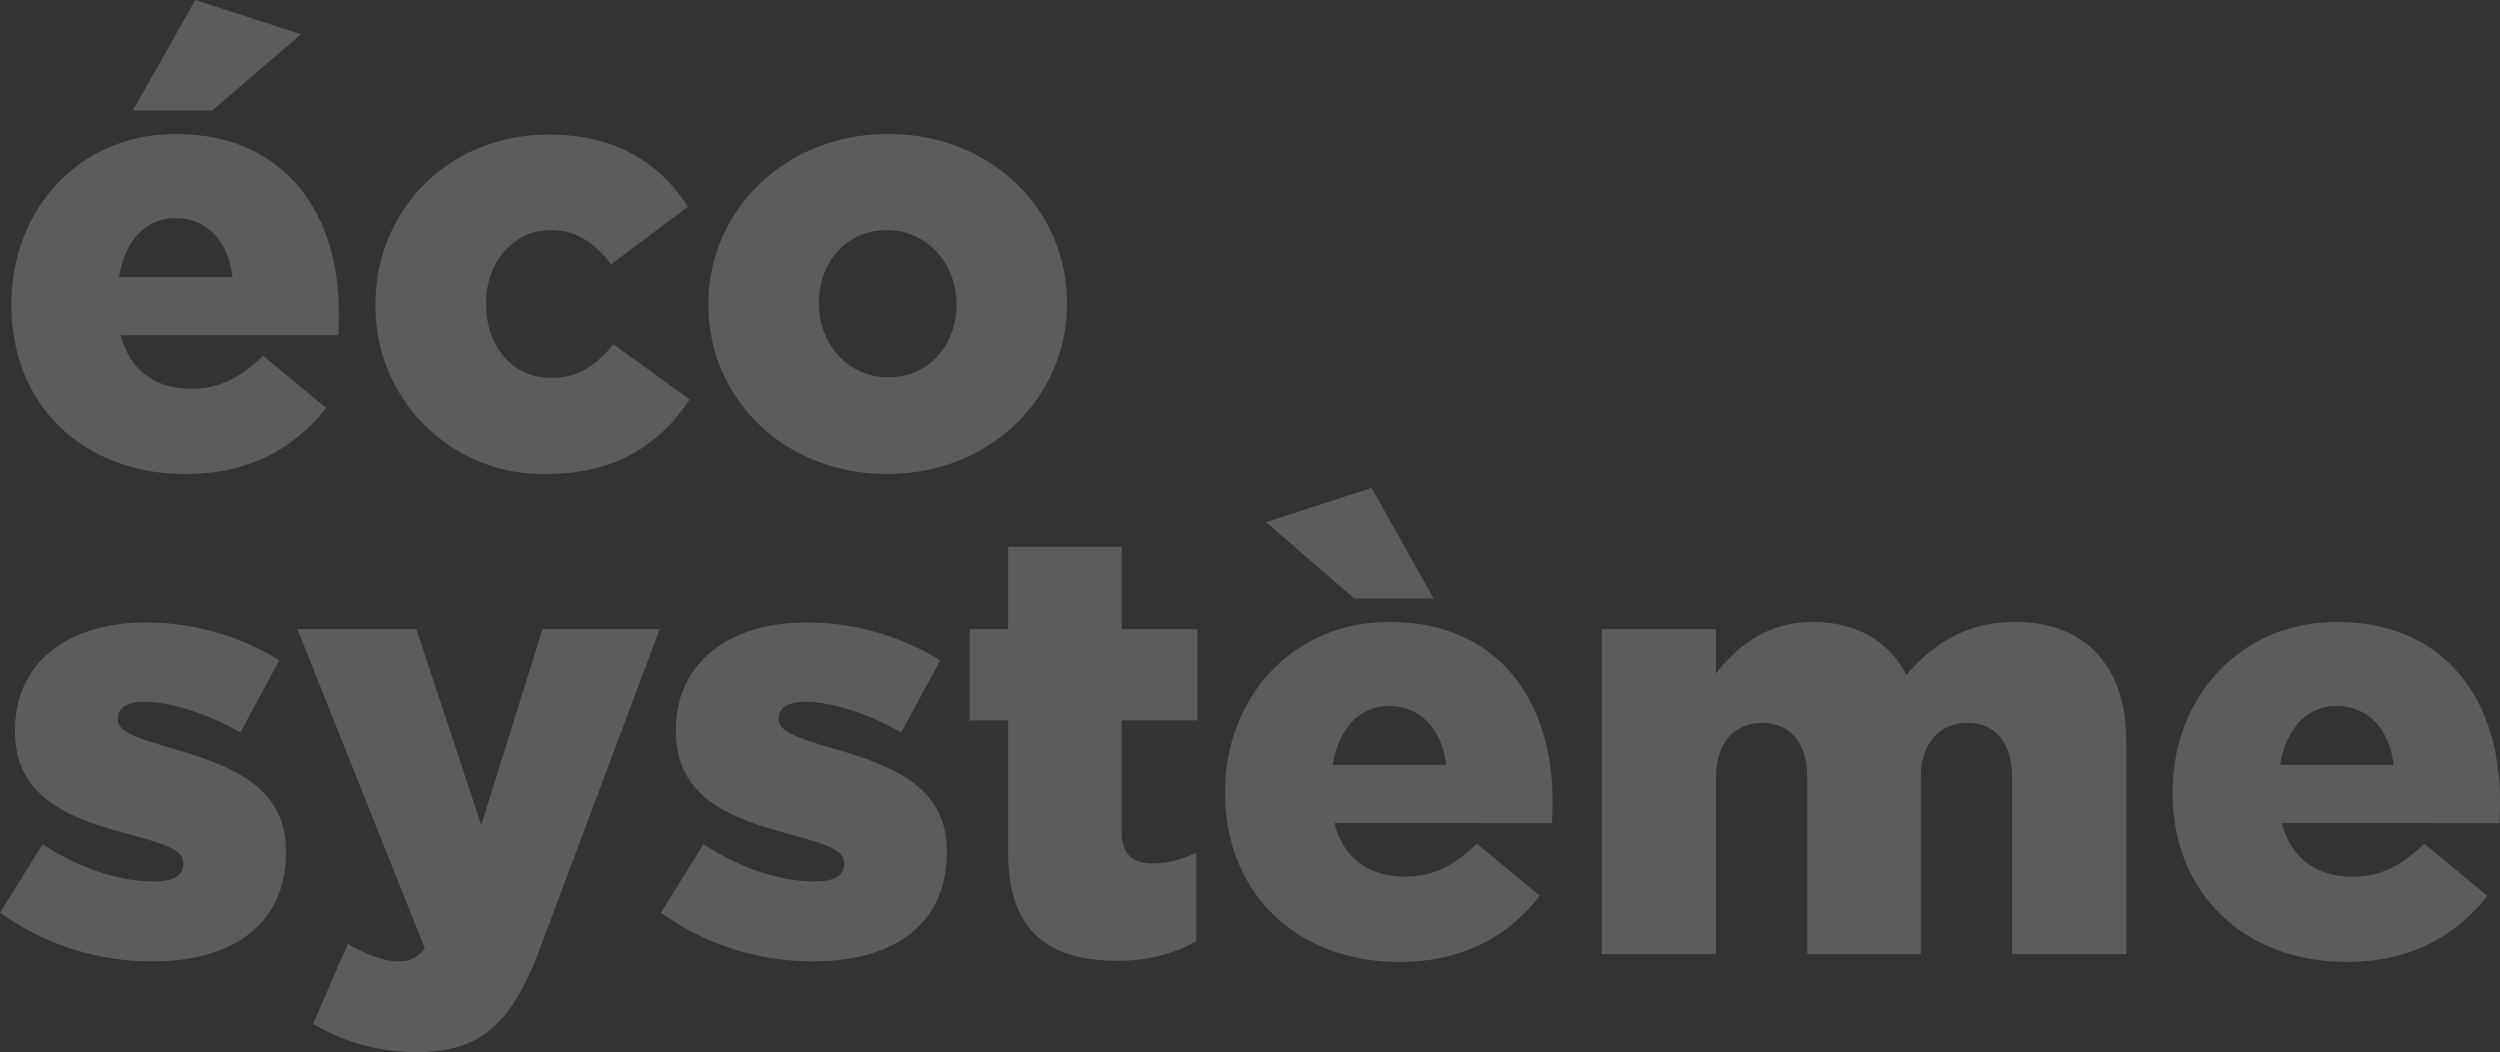 <svg xmlns="http://www.w3.org/2000/svg" xmlns:xlink="http://www.w3.org/1999/xlink" width="538.224" height="226.5" viewBox="0 0 538.224 226.5">
  <rect x="0" y="0" width="538.224" height="226.5" fill="#333333" stroke="none"/>
  <defs>
    <clipPath id="clip-path">
      <rect id="Rectangle_402" data-name="Rectangle 402" width="538.224" height="226.5" fill="#fff"/>
    </clipPath>
  </defs>
  <g id="eco-systeme" opacity="0.2">
    <g id="Groupe_536" data-name="Groupe 536" clip-path="url(#clip-path)">
      <path id="Tracé_540" data-name="Tracé 540" d="M1.567,65.709V65.45c0-20.438,14.618-36.606,35.313-36.606,24.059,0,35.183,17.721,35.183,38.288,0,1.554,0,3.363-.129,5.044H25.109c1.941,7.632,7.5,11.514,15.134,11.514,5.95,0,10.477-2.2,15.523-7.115L69.347,87.828c-6.727,8.537-16.427,14.228-30.268,14.228-21.99,0-37.512-14.747-37.512-36.347m47.6-6.078c-.9-7.762-5.562-12.677-12.288-12.677-6.467,0-10.865,4.915-12.16,12.677ZM41.149,0,63.914,7.373,44.77,23.8H27.7Z" transform="translate(0.89)" fill="#fff"/>
      <path id="Tracé_541" data-name="Tracé 541" d="M51.564,55.216v-.259c0-19.79,15.262-36.477,37.382-36.477,14.358,0,23.929,6.21,29.879,15.524L102.269,46.421c-3.493-4.528-7.243-7.373-13.064-7.373-8.019,0-13.84,7.115-13.84,15.651v.259c0,9.054,5.691,15.91,13.969,15.91,5.95,0,9.7-2.717,13.453-7.243l16.429,11.9c-6.47,9.573-15.783,16.04-31.045,16.04A36.028,36.028,0,0,1,51.564,55.216" transform="translate(29.277 10.493)" fill="#fff"/>
      <path id="Tracé_542" data-name="Tracé 542" d="M97.272,55.263V55c0-19.92,16.3-36.606,38.675-36.606s38.545,16.429,38.545,36.347V55c0,19.92-16.3,36.606-38.8,36.606-22.248,0-38.417-16.427-38.417-36.347m53.42,0V55c0-8.665-6.337-15.91-15-15.91-8.925,0-14.618,7.115-14.618,15.651V55c0,8.537,6.21,15.78,14.877,15.78,8.925,0,14.745-7.113,14.745-15.521" transform="translate(55.229 10.446)" fill="#fff"/>
      <path id="Tracé_543" data-name="Tracé 543" d="M0,147.957,9.182,133.21c8.021,5.3,16.686,8.019,23.931,8.019,4.269,0,6.339-1.292,6.339-3.752v-.259c0-2.844-4.01-4.009-11.384-6.078-13.84-3.622-24.834-8.278-24.834-22.248v-.259c0-14.874,11.9-23.153,28.068-23.153A54.727,54.727,0,0,1,60.146,93.63l-8.408,15.521c-7.243-4.139-15.132-6.6-20.695-6.6-3.752,0-5.691,1.422-5.691,3.493v.259c0,2.715,4.139,4.009,11.382,6.208,13.84,3.879,24.835,8.665,24.835,22.247v.259c0,15.392-11.512,23.413-28.585,23.413A55.9,55.9,0,0,1,0,147.957" transform="translate(0 48.534)" fill="#fff"/>
      <path id="Tracé_544" data-name="Tracé 544" d="M93.615,86.389h25.222l-25.611,68.3C87.147,171.112,80.55,177.45,66.58,177.45A43.438,43.438,0,0,1,44.2,171.37l7.5-17.2c4.009,2.328,8.019,3.752,10.735,3.752a6.473,6.473,0,0,0,5.821-2.846L40.84,86.389H66.451L80.42,128.556Z" transform="translate(23.188 49.05)" fill="#fff"/>
      <path id="Tracé_545" data-name="Tracé 545" d="M90.756,147.957l9.182-14.746c8.021,5.3,16.686,8.019,23.931,8.019,4.269,0,6.339-1.292,6.339-3.752v-.259c0-2.844-4.01-4.009-11.384-6.078-13.84-3.622-24.834-8.278-24.834-22.248v-.259c0-14.874,11.9-23.153,28.068-23.153A54.727,54.727,0,0,1,150.9,93.63l-8.408,15.521c-7.243-4.139-15.132-6.6-20.695-6.6-3.752,0-5.691,1.422-5.691,3.493v.259c0,2.715,4.139,4.009,11.382,6.208,13.84,3.879,24.835,8.665,24.835,22.247v.259c0,15.392-11.512,23.413-28.585,23.413a55.9,55.9,0,0,1-32.984-10.477" transform="translate(51.529 48.534)" fill="#fff"/>
      <path id="Tracé_546" data-name="Tracé 546" d="M141.442,141.053V112.468h-8.278V92.807h8.278V75.086h24.446V92.807h16.3v19.661h-16.3v23.8c0,4.915,2.2,6.984,6.727,6.984a21.571,21.571,0,0,0,9.313-2.328v19.144a35.036,35.036,0,0,1-17.073,4.139c-14.747,0-23.413-6.467-23.413-23.153" transform="translate(75.608 42.632)" fill="#fff"/>
      <path id="Tracé_547" data-name="Tracé 547" d="M168.229,132.71v-.259c0-20.436,14.616-36.606,35.313-36.606,24.059,0,35.182,17.719,35.182,38.288,0,1.551,0,3.363-.129,5.044H191.771c1.941,7.632,7.5,11.514,15.134,11.514,5.95,0,10.477-2.2,15.523-7.115l13.582,11.252c-6.727,8.537-16.427,14.229-30.269,14.229-21.988,0-37.511-14.747-37.511-36.347m8.8-58.337L199.79,67l13.323,23.8H196.038Zm38.8,52.257c-.906-7.761-5.562-12.675-12.288-12.675-6.467,0-10.866,4.915-12.16,12.675Z" transform="translate(95.517 38.042)" fill="#fff"/>
      <path id="Tracé_548" data-name="Tracé 548" d="M219.958,86.951h24.577v9.571C249.061,90.7,255.529,85.4,265.359,85.4c9.313,0,16.427,4.139,20.179,11.384C291.618,89.8,298.731,85.4,308.95,85.4c14.875,0,23.929,9.313,23.929,25.611v45.919H308.3V118.9c0-7.632-3.752-11.771-9.573-11.771s-10.089,4.139-10.089,11.771v38.028H264.2V118.9c0-7.632-3.88-11.771-9.7-11.771s-9.96,4.139-9.96,11.771v38.028H219.958Z" transform="translate(124.887 48.488)" fill="#fff"/>
      <path id="Tracé_549" data-name="Tracé 549" d="M298.34,122.264v-.259c0-20.436,14.615-36.606,35.311-36.606,24.059,0,35.184,17.719,35.184,38.288,0,1.551,0,3.363-.13,5.044H321.88c1.941,7.632,7.5,11.514,15.134,11.514,5.951,0,10.477-2.2,15.521-7.115l13.582,11.252c-6.726,8.537-16.426,14.229-30.268,14.229-21.988,0-37.509-14.747-37.509-36.347m47.6-6.08c-.906-7.761-5.562-12.675-12.288-12.675-6.467,0-10.866,4.915-12.16,12.675Z" transform="translate(169.391 48.488)" fill="#fff"/>
    </g>
  </g>
</svg>
